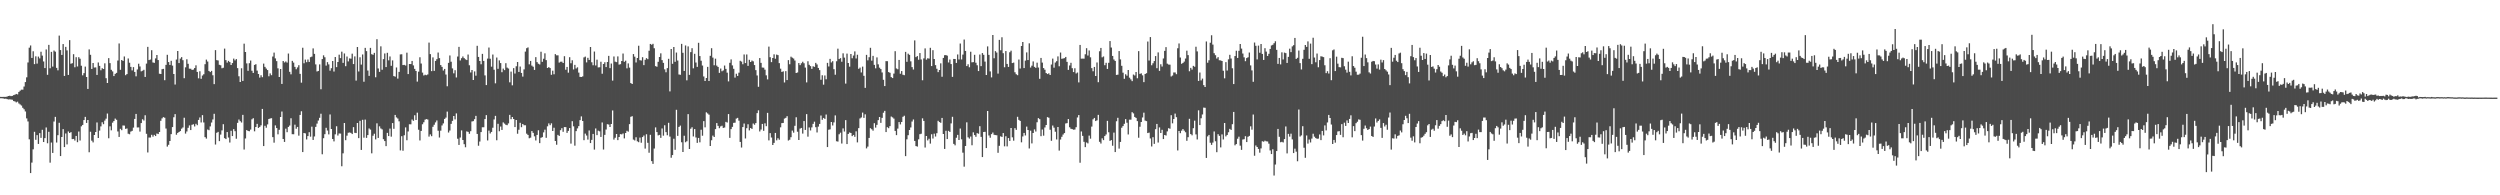<?xml version="1.0" encoding="UTF-8"?>
<svg xmlns="http://www.w3.org/2000/svg" width="1920" height="150">
  <path d="M0 74.370h1v1.081H0zM1 74.432h1v1.055H1zM2 74.412h1v1.188H2zM3 74.380h1v1.502H3zM4 74.385h1v1.395H4zM5 74.116h1v2.023H5zM6 73.706h1v2.671H6zM7 73.519h1v2.767H7zM8 73.847h1v2.618H8zM9 73.632h1v2.953H9zM10 73.052h1v4.574H10zM11 72.682h1v5.226H11zM12 72.161h1v6.469H12zM13 72.499h1v5.588H13zM14 70.625h1v8.826H14zM15 69.645h1v10.593H15zM16 68.846h1v12.179H16zM17 68.854h1v13.924H17zM18 66.449h1v17.470H18zM19 63.028h1v22.603H19zM20 59.410h1v31.545H20zM21 47.984h1v45.315H21zM22 36.588h1v70.432H22zM23 34.904h1v97.988H23zM24 44.508h1v80.345H24zM25 39.376h1v75.335H25zM26 49.273h1v51.969H26zM27 43.285h1v64.066H27zM28 48.868h1v54.899H28zM29 43.476h1v67.045H29zM30 44.873h1v57.377H30zM31 39.720h1v66.162H31zM32 42.692h1v57.011H32zM33 47.225h1v61.856H33zM34 52.287h1v53.792H34zM35 37.996h1v59.905H35zM36 57.431h1v52.582H36zM37 34.458h1v66.774H37zM38 52.439h1v72.489H38zM39 39.829h1v69.626H39zM40 51.140h1v66.294H40zM41 38.818h1v54.521H41zM42 39.659h1v50.113H42zM43 52.116h1v57.327H43zM44 54.033h1v49.821H44zM45 27.343h1v66.986H45zM46 38.452h1v81.431H46zM47 42.190h1v63.007H47zM48 33.825h1v65.340H48zM49 58.332h1v54.595H49zM50 35.972h1v66.505H50zM51 38.722h1v72.172H51zM52 57.525h1v43.455H52zM53 30.818h1v71.307H53zM54 48.937h1v52.546H54zM55 48.535h1v58.312H55zM56 41.629h1v65.051H56zM57 51.641h1v56.271H57zM58 43.920h1v60.473H58zM59 51.052h1v58.175H59zM60 43.915h1v57.122H60zM61 45.128h1v62.780H61zM62 50.508h1v46.534H62zM63 57.845h1v38.095H63zM64 56.180h1v36.051H64zM65 51.171h1v38.583H65zM66 59.134h1v35.272H66zM67 68.280h1v23.903H67zM68 37.951h1v79.010H68zM69 42.081h1v59.109H69zM70 52.936h1v55.072H70zM71 48.362h1v60.983H71zM72 51.847h1v51.848H72zM73 51.773h1v49.583H73zM74 57.570h1v36.491H74zM75 47.965h1v58.036H75zM76 50.602h1v49.719H76zM77 53.963h1v43.086H77zM78 52.364h1v41.532H78zM79 53.011h1v42.380H79zM80 48.655h1v43.984H80zM81 60.072h1v31.063H81zM82 63.759h1v23.425H82zM83 44.640h1v61.546H83zM84 48.487h1v48.546H84zM85 53.618h1v46.488H85zM86 54.844h1v39.362H86zM87 58.409h1v34.567H87zM88 56.719h1v34.370H88zM89 55.976h1v36.032H89zM90 46.467h1v54.521H90zM91 33.360h1v71.816H91zM92 53.608h1v45.309H92zM93 46.099h1v53.883H93zM94 46.773h1v49.594H94zM95 43.352h1v53.111H95zM96 57.732h1v41.230H96zM97 56.859h1v41.811H97zM98 44.885h1v57.831H98zM99 48.172h1v54.970H99zM100 51.373h1v49.721H100zM101 54.051h1v46.476H101zM102 51.581h1v46.434H102zM103 55.260h1v36.073H103zM104 58.632h1v28.889H104zM105 53.331h1v44.543H105zM106 48.926h1v48.934H106zM107 51.032h1v50.039H107zM108 54.803h1v39.704H108zM109 54.308h1v37.279H109zM110 53.595h1v38.964H110zM111 59.095h1v29.445H111zM112 48.868h1v53.871H112zM113 35.978h1v81.098H113zM114 46.152h1v59.475H114zM115 45.746h1v59.888H115zM116 38.577h1v64.927H116zM117 47.966h1v57.001H117zM118 48.291h1v55.307H118zM119 44.871h1v59.651H119zM120 42.216h1v60.355H120zM121 46.148h1v56.827H121zM122 56.638h1v44.748H122zM123 56.842h1v35.940H123zM124 53.151h1v37.766H124zM125 52.868h1v37.092H125zM126 61.599h1v28.839H126zM127 49.820h1v48.883H127zM128 42.096h1v70.500H128zM129 47.652h1v63.541H129zM130 49.885h1v58.397H130zM131 46.696h1v56.302H131zM132 50.371h1v47.228H132zM133 56.830h1v33.253H133zM134 64.919h1v22.753H134zM135 45.703h1v57.753H135zM136 39.147h1v62.940H136zM137 48.436h1v52.964H137zM138 45.009h1v55.673H138zM139 43.878h1v54.927H139zM140 46.243h1v51.673H140zM141 60.080h1v30.356H141zM142 51.686h1v50.904H142zM143 45.501h1v55.467H143zM144 48.998h1v49.173H144zM145 52.718h1v43.598H145zM146 52.813h1v47.077H146zM147 53.703h1v42.150H147zM148 53.435h1v41.983H148zM149 52.271h1v44.873H149zM150 50.173h1v44.895H150zM151 55.270h1v40.897H151zM152 60.169h1v31.933H152zM153 54.731h1v35.504H153zM154 60.513h1v33.544H154zM155 58.020h1v30.411H155zM156 57.029h1v37.006H156zM157 49.299h1v56.029H157zM158 45.783h1v60.647H158zM159 47.266h1v52.201H159zM160 54.496h1v45.490H160zM161 55.365h1v41.712H161zM162 54.419h1v39.676H162zM163 57.797h1v33.966H163zM164 64.606h1v22.805H164zM165 38.525h1v72.479H165zM166 46.167h1v55.843H166zM167 46.427h1v54.862H167zM168 49.743h1v58.627H168zM169 50.102h1v53.256H169zM170 52.448h1v47.692H170zM171 51.999h1v43.404H171zM172 37.335h1v68.760H172zM173 46.179h1v60.630H173zM174 48.059h1v53.353H174zM175 46.755h1v58.863H175zM176 47.649h1v61.795H176zM177 49.913h1v50.532H177zM178 48.420h1v56.076H178zM179 44.992h1v54.166H179zM180 46.400h1v54.374H180zM181 45.342h1v61.202H181zM182 52.321h1v42.019H182zM183 58.574h1v33.238H183zM184 62.976h1v30.088H184zM185 52.442h1v41.682H185zM186 62.152h1v26.085H186zM187 33.537h1v81.327H187zM188 39.923h1v66.438H188zM189 48.705h1v51.174H189zM190 54.392h1v46.151H190zM191 48.552h1v52.271H191zM192 46.483h1v53.050H192zM193 54.327h1v37.304H193zM194 56.011h1v34.755H194zM195 49.870h1v51.000H195zM196 49.304h1v48.235H196zM197 54.205h1v40.937H197zM198 56.809h1v41.423H198zM199 59.589h1v37.886H199zM200 57.784h1v38.461H200zM201 59.289h1v24.355H201zM202 48.860h1v63.324H202zM203 51.366h1v45.266H203zM204 52.676h1v45.433H204zM205 53.835h1v41.689H205zM206 58.563h1v32.847H206zM207 56.361h1v34.629H207zM208 57.746h1v33.010H208zM209 43.432h1v61.897H209zM210 40.410h1v69.154H210zM211 44.852h1v51.448H211zM212 46.961h1v51.407H212zM213 52.492h1v50.699H213zM214 59.133h1v40.552H214zM215 53.015h1v36.836H215zM216 64.438h1v21.229H216zM217 46.861h1v59.888H217zM218 47.987h1v61.037H218zM219 47.200h1v51.616H219zM220 48.080h1v53.465H220zM221 41.092h1v56.392H221zM222 55.150h1v41.253H222zM223 57.066h1v33.739H223zM224 46.763h1v56.277H224zM225 48.084h1v55.036H225zM226 51.346h1v44.421H226zM227 53.179h1v45.703H227zM228 51.742h1v45.768H228zM229 50.063h1v54.108H229zM230 56.723h1v31.550H230zM231 63.491h1v21.958H231zM232 36.685h1v80.099H232zM233 48.596h1v53.532H233zM234 45.754h1v56.707H234zM235 47.765h1v59.369H235zM236 45.724h1v58.779H236zM237 47.588h1v53.947H237zM238 43.936h1v61.000H238zM239 43.492h1v53.779H239zM240 37.176h1v70.276H240zM241 41.386h1v63.435H241zM242 49.441h1v48.013H242zM243 54.896h1v40.020H243zM244 54.475h1v38.112H244zM245 49.476h1v41.018H245zM246 68.541h1v18.805H246zM247 45.353h1v73.148H247zM248 42.477h1v63.639H248zM249 43.984h1v59.065H249zM250 50.375h1v47.777H250zM251 47.711h1v52.531H251zM252 49.479h1v53.718H252zM253 54.271h1v33.662H253zM254 52.380h1v46.671H254zM255 46.828h1v59.920H255zM256 54.950h1v53.654H256zM257 43.798h1v59.347H257zM258 51.560h1v45.414H258zM259 47.593h1v56.514H259zM260 41.982h1v60.519H260zM261 44.657h1v57.925H261zM262 39.697h1v88.002H262zM263 48.267h1v69.517H263zM264 41.048h1v53.421H264zM265 50.864h1v56.824H265zM266 43.444h1v60.738H266zM267 47.141h1v54.810H267zM268 44.829h1v56.926H268zM269 45.041h1v56.999H269zM270 41.214h1v61.753H270zM271 49.194h1v48.427H271zM272 43.312h1v58.670H272zM273 61.926h1v40.265H273zM274 36.101h1v58.368H274zM275 54.909h1v51.166H275zM276 43.960h1v48.807H276zM277 49.628h1v65.532H277zM278 41.844h1v50.161H278zM279 62.761h1v42.954H279zM280 36.759h1v55.099H280zM281 39.270h1v66.633H281zM282 54.176h1v49.556H282zM283 58.289h1v40.351H283zM284 36.771h1v62.752H284zM285 41.612h1v76.149H285zM286 42.075h1v62.178H286zM287 40.589h1v62.121H287zM288 59.319h1v47.755H288zM289 30.085h1v64.642H289zM290 52.601h1v53.307H290zM291 55.195h1v41.814H291zM292 35.571h1v63.112H292zM293 53.537h1v45.824H293zM294 45.401h1v61.517H294zM295 41.075h1v67.246H295zM296 51.492h1v60.729H296zM297 40.551h1v61.490H297zM298 46.355h1v58.122H298zM299 43.351h1v55.424H299zM300 50.515h1v54.454H300zM301 46.399h1v48.112H301zM302 58.439h1v40.493H302zM303 58.903h1v29.361H303zM304 51.817h1v38.353H304zM305 60.349h1v30.674H305zM306 55.190h1v37.984H306zM307 41.774h1v73.723H307zM308 41.681h1v62.912H308zM309 49.963h1v65.795H309zM310 49.828h1v54.040H310zM311 50.316h1v47.528H311zM312 40.439h1v67.275H312zM313 56.859h1v44.112H313zM314 49.171h1v46.282H314zM315 49.214h1v46.281H315zM316 46.787h1v45.005H316zM317 50.245h1v42.538H317zM318 52.876h1v35.669H318zM319 54.519h1v37.630H319zM320 62.655h1v23.876H320zM321 55.048h1v44.577H321zM322 43.962h1v63.931H322zM323 48.777h1v51.771H323zM324 55.747h1v39.699H324zM325 57.934h1v35.980H325zM326 57.394h1v34.510H326zM327 57.750h1v33.712H327zM328 57.198h1v34.620H328zM329 32.741h1v72.175H329zM330 41.564h1v61.659H330zM331 54.610h1v49.974H331zM332 44.077h1v53.290H332zM333 54.449h1v41.369H333zM334 46.794h1v47.219H334zM335 45.444h1v47.049H335zM336 40.325h1v60.100H336zM337 44.652h1v60.989H337zM338 49.980h1v50.371H338zM339 51.334h1v45.023H339zM340 54.155h1v40.609H340zM341 52.928h1v38.434H341zM342 57.229h1v33.107H342zM343 66.263h1v19.433H343zM344 48.299h1v53.485H344zM345 42.607h1v57.629H345zM346 47.402h1v47.737H346zM347 52.546h1v40.297H347zM348 56.341h1v32.728H348zM349 53.906h1v37.784H349zM350 59.486h1v27.626H350zM351 43.434h1v63.135H351zM352 35.986h1v75.306H352zM353 46.420h1v59.219H353zM354 44.701h1v55.448H354zM355 43.374h1v64.151H355zM356 44.631h1v66.125H356zM357 45.571h1v67.514H357zM358 46.153h1v54.781H358zM359 41.870h1v59.403H359zM360 50.138h1v52.613H360zM361 55.656h1v45.130H361zM362 53.748h1v39.555H362zM363 61.431h1v31.612H363zM364 54.822h1v36.711H364zM365 58.122h1v30.873H365zM366 35.161h1v67.703H366zM367 43.701h1v68.218H367zM368 46.871h1v61.843H368zM369 49.356h1v52.072H369zM370 41.369h1v56.384H370zM371 46.802h1v50.921H371zM372 57.914h1v33.543H372zM373 65.315h1v23.118H373zM374 45.011h1v62.865H374zM375 36.496h1v63.804H375zM376 45.105h1v57.408H376zM377 51.191h1v50.148H377zM378 41.902h1v56.193H378zM379 53.543h1v38.224H379zM380 64.005h1v24.971H380zM381 44.162h1v63.559H381zM382 52.814h1v42.261H382zM383 46.393h1v54.416H383zM384 48.418h1v48.776H384zM385 55.428h1v44.341H385zM386 52.683h1v41.313H386zM387 53.855h1v41.064H387zM388 48.540h1v47.324H388zM389 51.916h1v44.226H389zM390 52.626h1v42.160H390zM391 63.220h1v24.976H391zM392 54.990h1v36.547H392zM393 65.546h1v24.295H393zM394 52.306h1v39.084H394zM395 56.467h1v41.114H395zM396 50.912h1v41.238H396zM397 47.621h1v55.069H397zM398 55.234h1v44.391H398zM399 51.100h1v43.216H399zM400 55.992h1v41.695H400zM401 58.806h1v36.439H401zM402 53.304h1v42.896H402zM403 39.635h1v56.544H403zM404 37.028h1v65.616H404zM405 36.427h1v67.219H405zM406 49.387h1v56.778H406zM407 46.773h1v58.937H407zM408 50.371h1v50.276H408zM409 51.276h1v50.748H409zM410 53.717h1v50.962H410zM411 43.864h1v64.035H411zM412 47.728h1v55.903H412zM413 48.941h1v51.096H413zM414 49.498h1v60.405H414zM415 39.744h1v66.090H415zM416 47.476h1v57.836H416zM417 45.116h1v56.585H417zM418 40.984h1v58.610H418zM419 46.182h1v59.632H419zM420 52.204h1v44.803H420zM421 51.520h1v43.244H421zM422 52.264h1v43.880H422zM423 57.427h1v37.282H423zM424 54.280h1v46.340H424zM425 57.048h1v41.033H425zM426 41.589h1v66.685H426zM427 42.492h1v68.654H427zM428 42.470h1v61.114H428zM429 48.083h1v56.333H429zM430 47.411h1v52.593H430zM431 47.356h1v51.099H431zM432 48.404h1v52.823H432zM433 43.165h1v54.436H433zM434 53.552h1v44.104H434zM435 51.406h1v50.660H435zM436 55.833h1v44.666H436zM437 43.945h1v54.428H437zM438 48.613h1v61.690H438zM439 46.303h1v46.794H439zM440 53.338h1v43.678H440zM441 49.830h1v62.035H441zM442 52.575h1v48.154H442zM443 51.699h1v46.926H443zM444 55.743h1v41.143H444zM445 59.021h1v33.240H445zM446 59.140h1v30.238H446zM447 58.654h1v34.285H447zM448 44.102h1v63.569H448zM449 43.481h1v59.101H449zM450 47.926h1v56.189H450zM451 44.377h1v62.852H451zM452 46.044h1v54.177H452zM453 36.104h1v73.769H453zM454 47.818h1v59.622H454zM455 50.131h1v52.716H455zM456 39.562h1v75.350H456zM457 50.256h1v48.397H457zM458 45.830h1v57.951H458zM459 51.750h1v48.592H459zM460 51.655h1v49.225H460zM461 47.413h1v57.771H461zM462 56.611h1v37.433H462zM463 49.129h1v65.687H463zM464 47.841h1v55.751H464zM465 51.514h1v47.980H465zM466 47.599h1v47.799H466zM467 42.907h1v52.721H467zM468 52.335h1v45.220H468zM469 48.783h1v46.450H469zM470 61.899h1v22.954H470zM471 43.360h1v63.866H471zM472 47.352h1v58.445H472zM473 47.736h1v55.171H473zM474 43.316h1v64.315H474zM475 49.605h1v55.623H475zM476 49.319h1v53.716H476zM477 46.866h1v56.351H477zM478 41.109h1v61.389H478zM479 47.477h1v58.833H479zM480 46.572h1v55.585H480zM481 52.495h1v47.968H481zM482 48.689h1v52.422H482zM483 51.906h1v43.446H483zM484 63.774h1v25.912H484zM485 64.507h1v24.745H485zM486 41.544h1v65.673H486zM487 43.528h1v64.340H487zM488 47.953h1v57.459H488zM489 44.554h1v64.012H489zM490 35.119h1v74.103H490zM491 46.249h1v59.414H491zM492 46.499h1v63.104H492zM493 43.908h1v61.382H493zM494 50.016h1v54.066H494zM495 45.905h1v68.235H495zM496 44.622h1v58.483H496zM497 45.486h1v64.167H497zM498 38.956h1v78.329H498zM499 33.754h1v69.785H499zM500 34.377h1v89.363H500zM501 33.626h1v92.246H501zM502 37.043h1v77.022H502zM503 50.793h1v47.056H503zM504 51.261h1v50.169H504zM505 47.451h1v56.516H505zM506 43.800h1v59.761H506zM507 40.936h1v64.959H507zM508 46.184h1v52.459H508zM509 48.275h1v55.911H509zM510 53.270h1v42.909H510zM511 55.518h1v45.949H511zM512 52.312h1v51.559H512zM513 45.155h1v49.138H513zM514 70.204h1v34.697H514zM515 37.617h1v83.543H515zM516 48.996h1v70.110H516zM517 36.071h1v70.501H517zM518 47.477h1v67.572H518zM519 40.366h1v43.982H519zM520 46.473h1v57.888H520zM521 57.164h1v40.329H521zM522 57.428h1v39.022H522zM523 33.674h1v75.580H523zM524 40.538h1v76.204H524zM525 54.495h1v49.740H525zM526 34.901h1v74.366H526zM527 61.675h1v46.823H527zM528 35.638h1v51.998H528zM529 57.484h1v56.952H529zM530 40.043h1v58.823H530zM531 36.992h1v60.737H531zM532 52.491h1v52.297H532zM533 41.324h1v57.816H533zM534 48.032h1v57.542H534zM535 51.351h1v58.354H535zM536 32.879h1v73.036H536zM537 43.059h1v66.239H537zM538 46.656h1v52.975H538zM539 50.332h1v53.910H539zM540 58.706h1v34.314H540zM541 62.192h1v35.597H541zM542 59.905h1v26.383H542zM543 51.363h1v35.797H543zM544 62.223h1v25.838H544zM545 42.834h1v69.299H545zM546 37.004h1v70.696H546zM547 44.220h1v59.943H547zM548 50.142h1v55.077H548zM549 45.062h1v54.110H549zM550 50.404h1v44.095H550zM551 51.399h1v45.292H551zM552 55.956h1v42.488H552zM553 52.643h1v44.430H553zM554 54.738h1v41.833H554zM555 54.088h1v44.159H555zM556 50.348h1v47.591H556zM557 52.897h1v40.696H557zM558 55.823h1v38.269H558zM559 62.507h1v25.104H559zM560 48.209h1v57.653H560zM561 45.626h1v53.553H561zM562 50.214h1v47.240H562zM563 52.862h1v41.515H563zM564 59.587h1v34.638H564zM565 56.605h1v34.457H565zM566 58.298h1v32.206H566zM567 55.819h1v36.870H567zM568 46.688h1v62.302H568zM569 47.311h1v66.007H569zM570 49.345h1v48.220H570zM571 41.817h1v53.081H571zM572 48.460h1v57.879H572zM573 41.845h1v56.613H573zM574 50.564h1v44.887H574zM575 45.938h1v54.188H575zM576 47.624h1v50.690H576zM577 46.469h1v52.572H577zM578 47.080h1v47.780H578zM579 49.952h1v45.828H579zM580 53.847h1v40.687H580zM581 57.936h1v28.953H581zM582 66.682h1v18.063H582zM583 44.601h1v56.378H583zM584 48.294h1v51.169H584zM585 51.854h1v43.314H585zM586 51.951h1v48.515H586zM587 53.502h1v41.219H587zM588 57.852h1v39.070H588zM589 60.976h1v25.699H589zM590 35.791h1v72.054H590zM591 43.938h1v58.306H591zM592 47.693h1v57.918H592zM593 44.556h1v66.779H593zM594 41.716h1v68.023H594zM595 45.112h1v56.977H595zM596 41.933h1v65.827H596zM597 42.356h1v63.848H597zM598 48.496h1v58.841H598zM599 52.758h1v45.038H599zM600 55.229h1v39.346H600zM601 54.786h1v39.646H601zM602 63.352h1v27.753H602zM603 54.623h1v35.886H603zM604 61.508h1v27.709H604zM605 46.199h1v61.730H605zM606 49.350h1v57.988H606zM607 43.533h1v61.840H607zM608 44.302h1v55.993H608zM609 44.978h1v56.918H609zM610 46.515h1v50.102H610zM611 56.041h1v33.999H611zM612 55.632h1v45.565H612zM613 48.420h1v59.103H613zM614 49.997h1v48.786H614zM615 48.602h1v49.663H615zM616 47.390h1v55.215H616zM617 48.571h1v44.424H617zM618 51.907h1v47.879H618zM619 63.293h1v24.349H619zM620 47.037h1v57.919H620zM621 49.758h1v48.148H621zM622 50.802h1v49.394H622zM623 52.904h1v44.942H623zM624 50.898h1v44.229H624zM625 51.346h1v42.110H625zM626 48.269h1v49.415H626zM627 49.510h1v52.211H627zM628 52.198h1v45.043H628zM629 53.859h1v41.313H629zM630 61.254h1v27.490H630zM631 57.794h1v34.227H631zM632 65.033h1v25.563H632zM633 57.953h1v33.346H633zM634 60.882h1v27.076H634zM635 48.298h1v64.655H635zM636 51.066h1v48.586H636zM637 45.194h1v54.138H637zM638 47.949h1v45.766H638zM639 46.980h1v49.374H639zM640 53.169h1v40.845H640zM641 57.387h1v31.214H641zM642 47.063h1v61.433H642zM643 37.395h1v71.372H643zM644 45.350h1v57.753H644zM645 44.627h1v57.259H645zM646 47.402h1v62.831H646zM647 40.980h1v57.654H647zM648 44.262h1v56.729H648zM649 64.216h1v28.061H649zM650 41.148h1v69.471H650zM651 48.389h1v54.475H651zM652 51.206h1v50.546H652zM653 41.468h1v60.696H653zM654 44.766h1v59.784H654zM655 42.671h1v60.946H655zM656 39.485h1v65.592H656zM657 44.895h1v55.965H657zM658 42.017h1v67.356H658zM659 52.836h1v45.588H659zM660 51.895h1v39.091H660zM661 55.636h1v34.571H661zM662 51.173h1v35.279H662zM663 58.204h1v32.318H663zM664 67.481h1v20.349H664zM665 42.163h1v71.819H665zM666 46.350h1v66.243H666zM667 43.933h1v61.978H667zM668 36.706h1v61.768H668zM669 46.614h1v52.685H669zM670 42.904h1v57.472H670zM671 49.797h1v44.814H671zM672 52.458h1v45.516H672zM673 44.074h1v51.808H673zM674 49.398h1v42.870H674zM675 51.963h1v37.868H675zM676 53.027h1v41.329H676zM677 55.665h1v34.873H677zM678 61.310h1v25.265H678zM679 66.124h1v19.046H679zM680 46.926h1v54.477H680zM681 46.988h1v50.707H681zM682 55.322h1v43.151H682zM683 55.896h1v40.950H683zM684 59.239h1v30.245H684zM685 59.957h1v30.216H685zM686 56.543h1v34.534H686zM687 39.318h1v61.257H687zM688 52.579h1v51.198H688zM689 53.218h1v45.541H689zM690 46.053h1v47.712H690zM691 56.636h1v38.904H691zM692 54.584h1v39.125H692zM693 57.400h1v32.302H693zM694 57.744h1v31.135H694zM695 39.855h1v80.051H695zM696 47.457h1v59.562H696zM697 41.234h1v62.590H697zM698 42.130h1v57.720H698zM699 47.087h1v50.806H699zM700 51.552h1v41.762H700zM701 53.391h1v38.351H701zM702 31.022h1v77.196H702zM703 43.895h1v68.281H703zM704 43.073h1v69.524H704zM705 45.874h1v61.114H705zM706 40.738h1v62.334H706zM707 45.673h1v57.010H707zM708 61.642h1v29.223H708zM709 44.857h1v48.031H709zM710 37.192h1v76.138H710zM711 45.838h1v58.602H711zM712 44.759h1v63.052H712zM713 45.005h1v61.518H713zM714 36.731h1v73.535H714zM715 50.727h1v52.378H715zM716 38.556h1v67.835H716zM717 45.302h1v57.350H717zM718 50.047h1v54.792H718zM719 52.764h1v49.534H719zM720 55.415h1v37.370H720zM721 53.741h1v40.029H721zM722 48.618h1v45.691H722zM723 58.946h1v31.635H723zM724 44.489h1v58.440H724zM725 42.373h1v72.002H725zM726 42.289h1v58.141H726zM727 42.753h1v64.043H727zM728 47.962h1v52.519H728zM729 45.700h1v55.645H729zM730 49.207h1v45.564H730zM731 59.024h1v30.689H731zM732 45.248h1v65.228H732zM733 45.327h1v66.264H733zM734 48.351h1v57.438H734zM735 41.804h1v61.785H735zM736 45.682h1v61.859H736zM737 33.441h1v65.256H737zM738 45.688h1v61.313H738zM739 41.945h1v75.311H739zM740 30.363h1v97.621H740zM741 39.128h1v72.994H741zM742 50.733h1v43.198H742zM743 49.361h1v56.096H743zM744 51.648h1v54.795H744zM745 39.728h1v65.123H745zM746 47.875h1v63.672H746zM747 47.729h1v53.891H747zM748 42.106h1v61.623H748zM749 48.189h1v56.876H749zM750 50.127h1v52.103H750zM751 54.601h1v48.114H751zM752 41.894h1v55.046H752zM753 50.802h1v54.298H753zM754 40.741h1v79.894H754zM755 42.097h1v59.264H755zM756 47.285h1v53.932H756zM757 57.624h1v56.073H757zM758 35.652h1v49.594H758zM759 42.145h1v61.882H759zM760 54.825h1v50.951H760zM761 59.447h1v43.580H761zM762 26.891h1v74.894H762zM763 44.733h1v58.786H763zM764 39.294h1v64.460H764zM765 40.334h1v63.552H765zM766 56.510h1v60.839H766zM767 30.596h1v81.382H767zM768 38.587h1v66.094H768zM769 28.629h1v76.535H769zM770 40.869h1v61.308H770zM771 51.654h1v60.743H771zM772 39.194h1v65.458H772zM773 49.122h1v63.325H773zM774 51.404h1v54.606H774zM775 40.161h1v68.074H775zM776 38.909h1v59.419H776zM777 48.413h1v57.071H777zM778 48.094h1v59.959H778zM779 55.523h1v42.908H779zM780 57.060h1v42.679H780zM781 57.768h1v31.917H781zM782 45.717h1v46.340H782zM783 52.643h1v40.243H783zM784 35.313h1v74.006H784zM785 32.249h1v72.549H785zM786 52.278h1v49.810H786zM787 46.527h1v57.504H787zM788 40.231h1v56.998H788zM789 46.154h1v53.689H789zM790 33.286h1v80.740H790zM791 51.865h1v48.497H791zM792 50.419h1v59.693H792zM793 47.142h1v55.004H793zM794 51.347h1v48.023H794zM795 52.101h1v48.925H795zM796 48.119h1v45.797H796zM797 51.880h1v38.852H797zM798 60.537h1v31.010H798zM799 44.491h1v60.112H799zM800 48.099h1v51.370H800zM801 52.289h1v51.890H801zM802 53.555h1v44.323H802zM803 56.135h1v39.878H803zM804 56.873h1v33.108H804zM805 56.310h1v34.103H805zM806 57.622h1v42.024H806zM807 49.562h1v58.575H807zM808 44.994h1v51.394H808zM809 51.959h1v46.084H809zM810 48.044h1v53.142H810zM811 46.996h1v60.101H811zM812 43.304h1v54.256H812zM813 50.876h1v64.781H813zM814 40.353h1v66.804H814zM815 45.163h1v59.903H815zM816 44.882h1v58.446H816zM817 44.632h1v57.564H817zM818 43.730h1v51.075H818zM819 47.537h1v47.026H819zM820 53.681h1v37.759H820zM821 50.296h1v47.460H821zM822 48.216h1v50.718H822zM823 52.386h1v46.773H823zM824 55.341h1v44.286H824zM825 52.451h1v47.017H825zM826 56.401h1v41.264H826zM827 55.695h1v34.505H827zM828 63.292h1v25.089H828zM829 34.503h1v90.484H829zM830 45.046h1v55.937H830zM831 44.992h1v59.351H831zM832 45.068h1v63.853H832zM833 41.671h1v71.303H833zM834 37.018h1v72.420H834zM835 42.666h1v67.471H835zM836 38.749h1v65.387H836zM837 44.037h1v62.461H837zM838 52.350h1v44.874H838zM839 54.726h1v36.927H839zM840 51.416h1v39.165H840zM841 58.378h1v34.623H841zM842 47.993h1v44.444H842zM843 63.116h1v25.090H843zM844 39.394h1v69.488H844zM845 36.797h1v73.449H845zM846 44.031h1v62.207H846zM847 43.367h1v64.265H847zM848 50.074h1v54.426H848zM849 48.245h1v55.015H849zM850 52.944h1v39.901H850zM851 48.247h1v53.325H851zM852 31.561h1v76.640H852zM853 36.527h1v71.040H853zM854 42.934h1v68.995H854zM855 45.649h1v56.190H855zM856 46.795h1v69.971H856zM857 57.547h1v35.574H857zM858 57.351h1v33.097H858zM859 39.223h1v74.917H859zM860 45.606h1v63.407H860zM861 50.538h1v47.556H861zM862 55.822h1v40.980H862zM863 60.499h1v34.581H863zM864 57.036h1v34.438H864zM865 58.124h1v36.120H865zM866 53.741h1v49.514H866zM867 59.626h1v32.287H867zM868 60.955h1v30.950H868zM869 62.305h1v23.889H869zM870 57.221h1v29.844H870zM871 57.975h1v31.853H871zM872 55.294h1v35.299H872zM873 60.110h1v32.915H873zM874 39.257h1v66.505H874zM875 56.748h1v40.565H875zM876 56.335h1v37.364H876zM877 57.872h1v32.346H877zM878 63.064h1v23.480H878zM879 56.854h1v35.779H879zM880 56.201h1v36.841H880zM881 31.906h1v70.298H881zM882 46.483h1v55.372H882zM883 28.480h1v77.880H883zM884 50.120h1v62.387H884zM885 48.571h1v56.800H885zM886 46.915h1v63.553H886zM887 43.061h1v56.152H887zM888 52.393h1v42.810H888zM889 40.240h1v69.215H889zM890 54.439h1v43.380H890zM891 49.346h1v52.794H891zM892 51.097h1v48.578H892zM893 44.884h1v61.911H893zM894 39.064h1v64.620H894zM895 36.184h1v67.891H895zM896 48.898h1v52.029H896zM897 49.568h1v48.905H897zM898 49.685h1v49.185H898zM899 58.724h1v29.747H899zM900 57.985h1v36.736H900zM901 55.645h1v35.734H901zM902 55.665h1v31.563H902zM903 56.980h1v33.010H903zM904 37.045h1v78.499H904zM905 33.401h1v67.204H905zM906 44.167h1v58.140H906zM907 48.984h1v51.371H907zM908 48.327h1v50.812H908zM909 47.333h1v53.031H909zM910 44.943h1v56.618H910zM911 38.929h1v69.206H911zM912 42.337h1v63.051H912zM913 54.742h1v36.514H913zM914 52.105h1v50.882H914zM915 53.436h1v50.486H915zM916 50.605h1v47.856H916zM917 51.276h1v41.410H917zM918 35.884h1v67.340H918zM919 39.465h1v67.640H919zM920 62.145h1v22.599H920zM921 55.728h1v40.301H921zM922 61.766h1v29.085H922zM923 60.347h1v27.570H923zM924 65.371h1v17.266H924zM925 66.802h1v15.987H925zM926 31.841h1v89.468H926zM927 48.157h1v56.610H927zM928 46.274h1v57.366H928zM929 32.829h1v76.779H929zM930 27.108h1v84.137H930zM931 34.232h1v75.261H931zM932 40.835h1v60.129H932zM933 42.382h1v66.107H933zM934 44.933h1v71.940H934zM935 43.885h1v59.202H935zM936 46.284h1v58.037H936zM937 46.403h1v66.800H937zM938 46.852h1v56.382H938zM939 54.302h1v52.794H939zM940 60.178h1v34.267H940zM941 47.694h1v57.050H941zM942 54.179h1v49.433H942zM943 45.572h1v56.020H943zM944 42.101h1v56.881H944zM945 44.969h1v54.837H945zM946 52.427h1v42.973H946zM947 64.553h1v21.407H947zM948 43.038h1v68.562H948zM949 38.948h1v71.694H949zM950 44.511h1v62.060H950zM951 39.025h1v65.944H951zM952 33.808h1v78.053H952zM953 37.350h1v77.771H953zM954 41.114h1v66.064H954zM955 44.040h1v62.884H955zM956 47.009h1v57.598H956zM957 44.617h1v64.514H957zM958 43.968h1v61.079H958zM959 40.324h1v64.027H959zM960 50.243h1v46.762H960zM961 54.050h1v45.543H961zM962 62.844h1v25.107H962zM963 32.674h1v86.913H963zM964 35.151h1v76.570H964zM965 45.642h1v67.268H965zM966 35.046h1v79.328H966zM967 40.518h1v76.750H967zM968 33.772h1v80.199H968zM969 41.429h1v67.043H969zM970 46.051h1v62.779H970zM971 37.031h1v71.022H971zM972 39.629h1v68.918H972zM973 42.944h1v65.722H973zM974 41.328h1v68.987H974zM975 37.585h1v77.984H975zM976 34.929h1v83.393H976zM977 34.394h1v80.240H977zM978 33.174h1v101.620H978zM979 31.695h1v94.647H979zM980 38.290h1v77.726H980zM981 49.064h1v49.968H981zM982 44.473h1v60.583H982zM983 49.445h1v59.822H983zM984 40.188h1v68.732H984zM985 45.665h1v63.741H985zM986 40.398h1v66.396H986zM987 40.812h1v56.315H987zM988 48.337h1v69.486H988zM989 43.692h1v59.138H989zM990 37.381h1v67.520H990zM991 40.048h1v62.593H991zM992 35.631h1v71.440H992zM993 34.719h1v82.823H993zM994 29.143h1v85.013H994zM995 45.244h1v71.223H995zM996 44.398h1v79.439H996zM997 38.799h1v45.309H997zM998 48.503h1v56.349H998zM999 53.333h1v50.676H999zM1000 45.170h1v51.747H1000zM1001 38.225h1v75.215H1001zM1002 34.541h1v86.661H1002zM1003 35.983h1v68.038H1003zM1004 31.780h1v78.512H1004zM1005 45.144h1v62.000H1005zM1006 33.481h1v75.912H1006zM1007 49.256h1v57.196H1007zM1008 28.959h1v73.734H1008zM1009 44.171h1v60.803H1009zM1010 47.807h1v58.210H1010zM1011 41.127h1v65.497H1011zM1012 51.677h1v54.780H1012zM1013 46.139h1v57.140H1013zM1014 43.192h1v64.454H1014zM1015 43.459h1v57.115H1015zM1016 43.892h1v60.075H1016zM1017 50.122h1v46.172H1017zM1018 56.182h1v43.944H1018zM1019 54.704h1v39.335H1019zM1020 56.458h1v31.802H1020zM1021 44.692h1v45.923H1021zM1022 61.594h1v34.038H1022zM1023 38.644h1v71.962H1023zM1024 37.964h1v69.501H1024zM1025 54.597h1v54.955H1025zM1026 43.535h1v60.201H1026zM1027 48.893h1v52.087H1027zM1028 51.576h1v49.119H1028zM1029 51.695h1v51.902H1029zM1030 44.369h1v50.967H1030zM1031 44.628h1v60.769H1031zM1032 50.902h1v43.323H1032zM1033 53.487h1v43.207H1033zM1034 55.757h1v36.694H1034zM1035 47.367h1v47.091H1035zM1036 55.164h1v36.195H1036zM1037 57.895h1v30.663H1037zM1038 43.229h1v62.233H1038zM1039 50.727h1v46.125H1039zM1040 52.011h1v48.706H1040zM1041 55.016h1v39.614H1041zM1042 57.406h1v36.078H1042zM1043 57.324h1v34.368H1043zM1044 56.511h1v35.493H1044zM1045 44.326h1v59.435H1045zM1046 28.226h1v79.731H1046zM1047 50.749h1v48.194H1047zM1048 41.899h1v54.493H1048zM1049 44.627h1v53.888H1049zM1050 47.846h1v51.999H1050zM1051 55.572h1v43.531H1051zM1052 56.480h1v40.742H1052zM1053 47.414h1v57.022H1053zM1054 46.783h1v58.381H1054zM1055 46.998h1v50.192H1055zM1056 49.577h1v41.383H1056zM1057 52.688h1v41.409H1057zM1058 49.477h1v43.406H1058zM1059 53.470h1v38.253H1059zM1060 45.838h1v52.373H1060zM1061 47.963h1v57.902H1061zM1062 46.203h1v48.337H1062zM1063 52.978h1v44.161H1063zM1064 54.029h1v41.780H1064zM1065 55.042h1v44.590H1065zM1066 57.168h1v33.088H1066zM1067 65.397h1v21.045H1067zM1068 36.737h1v78.145H1068zM1069 47.350h1v58.847H1069zM1070 44.364h1v62.077H1070zM1071 42.179h1v61.011H1071zM1072 46.637h1v59.730H1072zM1073 47.679h1v56.727H1073zM1074 41.081h1v62.860H1074zM1075 40.459h1v59.771H1075zM1076 48.531h1v53.161H1076zM1077 53.141h1v42.283H1077zM1078 54.630h1v37.520H1078zM1079 57.683h1v31.271H1079zM1080 55.181h1v35.664H1080zM1081 59.271h1v35.257H1081zM1082 64.054h1v23.335H1082zM1083 43.162h1v62.553H1083zM1084 34.528h1v73.578H1084zM1085 43.892h1v60.826H1085zM1086 46.300h1v63.049H1086zM1087 44.574h1v52.981H1087zM1088 51.029h1v43.840H1088zM1089 55.227h1v37.785H1089zM1090 36.659h1v73.375H1090zM1091 42.821h1v62.910H1091zM1092 46.081h1v59.225H1092zM1093 40.751h1v63.454H1093zM1094 45.262h1v57.475H1094zM1095 41.165h1v60.378H1095zM1096 49.690h1v46.555H1096zM1097 61.788h1v33.468H1097zM1098 42.263h1v62.900H1098zM1099 51.424h1v48.146H1099zM1100 51.005h1v47.868H1100zM1101 52.758h1v47.649H1101zM1102 55.716h1v40.508H1102zM1103 53.145h1v39.064H1103zM1104 49.923h1v48.895H1104zM1105 51.258h1v45.414H1105zM1106 54.954h1v40.381H1106zM1107 55.863h1v37.162H1107zM1108 58.464h1v33.882H1108zM1109 57.222h1v35.845H1109zM1110 59.318h1v29.014H1110zM1111 58.395h1v38.988H1111zM1112 50.210h1v42.421H1112zM1113 45.597h1v58.657H1113zM1114 42.780h1v60.425H1114zM1115 49.772h1v55.527H1115zM1116 52.519h1v43.890H1116zM1117 50.395h1v43.205H1117zM1118 54.763h1v39.038H1118zM1119 58.860h1v33.503H1119zM1120 45.084h1v67.830H1120zM1121 42.829h1v55.727H1121zM1122 35.221h1v65.202H1122zM1123 44.154h1v59.540H1123zM1124 45.097h1v57.511H1124zM1125 50.541h1v53.411H1125zM1126 48.199h1v52.562H1126zM1127 51.132h1v57.523H1127zM1128 37.865h1v66.955H1128zM1129 49.401h1v52.898H1129zM1130 47.867h1v54.163H1130zM1131 47.073h1v60.498H1131zM1132 50.071h1v55.909H1132zM1133 49.835h1v52.934H1133zM1134 44.702h1v61.398H1134zM1135 47.005h1v52.507H1135zM1136 48.606h1v52.882H1136zM1137 53.321h1v48.174H1137zM1138 58.051h1v34.844H1138zM1139 59.971h1v30.274H1139zM1140 53.208h1v37.037H1140zM1141 55.560h1v36.754H1141zM1142 44.537h1v78.287H1142zM1143 40.412h1v74.300H1143zM1144 37.658h1v63.676H1144zM1145 46.960h1v55.551H1145zM1146 46.480h1v56.662H1146zM1147 43.995h1v64.164H1147zM1148 47.178h1v51.295H1148zM1149 53.284h1v43.442H1149zM1150 55.878h1v41.927H1150zM1151 49.371h1v54.070H1151zM1152 51.468h1v47.320H1152zM1153 52.352h1v41.590H1153zM1154 54.037h1v42.526H1154zM1155 54.773h1v40.803H1155zM1156 53.475h1v38.425H1156zM1157 48.662h1v61.561H1157zM1158 49.633h1v46.225H1158zM1159 52.140h1v47.812H1159zM1160 53.041h1v39.640H1160zM1161 56.515h1v39.114H1161zM1162 57.796h1v34.983H1162zM1163 56.366h1v34.702H1163zM1164 56.899h1v34.068H1164zM1165 38.473h1v67.277H1165zM1166 43.114h1v66.808H1166zM1167 50.602h1v51.486H1167zM1168 55.970h1v48.827H1168zM1169 52.974h1v46.701H1169zM1170 49.723h1v43.084H1170zM1171 59.530h1v28.950H1171zM1172 47.573h1v58.181H1172zM1173 45.779h1v66.791H1173zM1174 47.536h1v58.813H1174zM1175 49.584h1v57.693H1175zM1176 40.647h1v61.974H1176zM1177 51.713h1v40.310H1177zM1178 55.158h1v38.843H1178zM1179 62.914h1v23.159H1179zM1180 48.249h1v59.419H1180zM1181 51.537h1v46.172H1181zM1182 44.835h1v55.875H1182zM1183 52.799h1v45.693H1183zM1184 47.458h1v50.352H1184zM1185 53.016h1v35.264H1185zM1186 59.681h1v26.047H1186zM1187 36.623h1v77.238H1187zM1188 47.232h1v54.134H1188zM1189 46.495h1v54.767H1189zM1190 48.133h1v58.098H1190zM1191 46.554h1v59.378H1191zM1192 47.139h1v52.645H1192zM1193 44.511h1v62.128H1193zM1194 43.324h1v54.059H1194zM1195 38.820h1v70.183H1195zM1196 45.998h1v55.726H1196zM1197 53.730h1v50.884H1197zM1198 57.620h1v40.633H1198zM1199 57.549h1v36.001H1199zM1200 50.514h1v43.938H1200zM1201 58.066h1v31.478H1201zM1202 46.259h1v68.967H1202zM1203 43.395h1v62.643H1203zM1204 41.099h1v67.803H1204zM1205 45.068h1v59.410H1205zM1206 46.583h1v56.048H1206zM1207 47.222h1v61.296H1207zM1208 54.919h1v39.120H1208zM1209 55.802h1v34.276H1209zM1210 43.763h1v62.436H1210zM1211 50.700h1v59.697H1211zM1212 43.994h1v65.225H1212zM1213 44.143h1v60.853H1213zM1214 40.884h1v70.395H1214zM1215 40.189h1v69.092H1215zM1216 41.745h1v68.474H1216zM1217 35.339h1v85.411H1217zM1218 39.922h1v85.738H1218zM1219 39.370h1v75.103H1219zM1220 44.245h1v61.116H1220zM1221 45.703h1v59.714H1221zM1222 38.886h1v64.739H1222zM1223 42.311h1v65.870H1223zM1224 40.736h1v68.444H1224zM1225 40.924h1v62.552H1225zM1226 36.428h1v57.679H1226zM1227 46.853h1v58.647H1227zM1228 41.302h1v64.334H1228zM1229 38.616h1v64.489H1229zM1230 50.094h1v60.369H1230zM1231 35.568h1v65.205H1231zM1232 44.385h1v74.151H1232zM1233 41.626h1v58.367H1233zM1234 56.953h1v64.706H1234zM1235 35.355h1v75.691H1235zM1236 37.048h1v59.912H1236zM1237 58.077h1v52.124H1237zM1238 54.437h1v49.152H1238zM1239 38.560h1v44.565H1239zM1240 44.461h1v72.385H1240zM1241 45.055h1v60.080H1241zM1242 34.473h1v77.503H1242zM1243 52.263h1v63.950H1243zM1244 33.966h1v64.596H1244zM1245 34.902h1v79.612H1245zM1246 62.045h1v35.621H1246zM1247 35.147h1v62.342H1247zM1248 45.913h1v57.702H1248zM1249 47.948h1v63.248H1249zM1250 42.069h1v75.141H1250zM1251 45.291h1v70.650H1251zM1252 35.865h1v70.872H1252zM1253 49.347h1v60.160H1253zM1254 43.147h1v62.264H1254zM1255 46.718h1v60.986H1255zM1256 48.807h1v46.009H1256zM1257 56.399h1v44.654H1257zM1258 55.961h1v43.756H1258zM1259 49.042h1v47.473H1259zM1260 51.333h1v45.164H1260zM1261 62.584h1v38.431H1261zM1262 39.327h1v79.778H1262zM1263 33.501h1v74.349H1263zM1264 48.915h1v53.754H1264zM1265 45.270h1v58.562H1265zM1266 48.606h1v52.277H1266zM1267 37.126h1v57.763H1267zM1268 53.557h1v45.391H1268zM1269 45.011h1v58.512H1269zM1270 48.892h1v51.009H1270zM1271 42.449h1v65.343H1271zM1272 41.176h1v60.354H1272zM1273 42.075h1v58.372H1273zM1274 45.237h1v57.916H1274zM1275 61.629h1v30.686H1275zM1276 56.660h1v35.297H1276zM1277 37.479h1v72.318H1277zM1278 48.597h1v49.314H1278zM1279 51.901h1v50.606H1279zM1280 51.334h1v49.331H1280zM1281 52.107h1v44.388H1281zM1282 54.532h1v38.437H1282zM1283 52.158h1v42.502H1283zM1284 47.878h1v47.717H1284zM1285 49.412h1v56.497H1285zM1286 50.776h1v46.218H1286zM1287 49.226h1v52.610H1287zM1288 54.543h1v43.831H1288zM1289 51.873h1v48.953H1289zM1290 59.616h1v35.069H1290zM1291 58.762h1v28.499H1291zM1292 43.698h1v66.265H1292zM1293 43.757h1v58.525H1293zM1294 44.404h1v55.292H1294zM1295 49.447h1v55.341H1295zM1296 44.877h1v60.796H1296zM1297 49.650h1v45.170H1297zM1298 55.609h1v39.752H1298zM1299 45.506h1v61.639H1299zM1300 40.899h1v64.202H1300zM1301 47.678h1v53.896H1301zM1302 43.751h1v61.282H1302zM1303 49.570h1v57.897H1303zM1304 53.724h1v47.653H1304zM1305 56.528h1v38.974H1305zM1306 52.506h1v57.796H1306zM1307 35.557h1v69.464H1307zM1308 47.116h1v55.674H1308zM1309 46.472h1v59.571H1309zM1310 45.036h1v62.847H1310zM1311 44.970h1v62.391H1311zM1312 43.975h1v58.580H1312zM1313 40.923h1v63.622H1313zM1314 43.463h1v60.811H1314zM1315 42.716h1v66.773H1315zM1316 48.704h1v60.074H1316zM1317 58.254h1v36.115H1317zM1318 45.728h1v48.075H1318zM1319 45.376h1v51.304H1319zM1320 52.873h1v42.243H1320zM1321 48.132h1v55.492H1321zM1322 40.486h1v65.955H1322zM1323 44.744h1v55.496H1323zM1324 46.332h1v58.188H1324zM1325 48.128h1v54.194H1325zM1326 41.664h1v57.258H1326zM1327 47.743h1v47.574H1327zM1328 58.221h1v41.502H1328zM1329 50.872h1v56.055H1329zM1330 46.630h1v64.244H1330zM1331 46.168h1v55.461H1331zM1332 42.179h1v61.843H1332zM1333 47.192h1v60.310H1333zM1334 44.549h1v54.353H1334zM1335 53.125h1v44.457H1335zM1336 53.516h1v51.308H1336zM1337 44.751h1v52.999H1337zM1338 51.143h1v49.182H1338zM1339 48.502h1v49.671H1339zM1340 49.204h1v55.066H1340zM1341 52.514h1v45.087H1341zM1342 55.579h1v43.730H1342zM1343 53.802h1v40.675H1343zM1344 53.848h1v45.157H1344zM1345 51.350h1v55.616H1345zM1346 52.700h1v48.687H1346zM1347 55.141h1v45.338H1347zM1348 52.245h1v46.044H1348zM1349 51.686h1v44.270H1349zM1350 57.968h1v36.317H1350zM1351 46.251h1v54.446H1351zM1352 39.788h1v66.744H1352zM1353 49.235h1v62.991H1353zM1354 41.012h1v64.775H1354zM1355 44.537h1v61.906H1355zM1356 49.473h1v55.401H1356zM1357 45.384h1v62.109H1357zM1358 53.376h1v53.796H1358zM1359 44.519h1v69.475H1359zM1360 40.622h1v75.175H1360zM1361 43.614h1v62.201H1361zM1362 42.200h1v66.262H1362zM1363 41.201h1v68.486H1363zM1364 47.792h1v53.740H1364zM1365 46.617h1v55.794H1365zM1366 48.732h1v68.411H1366zM1367 44.219h1v56.530H1367zM1368 40.070h1v61.702H1368zM1369 44.645h1v56.839H1369zM1370 40.167h1v72.567H1370zM1371 42.616h1v67.341H1371zM1372 43.373h1v57.814H1372zM1373 40.369h1v59.287H1373zM1374 40.346h1v65.667H1374zM1375 46.754h1v65.027H1375zM1376 45.069h1v56.333H1376zM1377 47.151h1v51.490H1377zM1378 48.446h1v51.660H1378zM1379 43.913h1v60.373H1379zM1380 46.084h1v52.898H1380zM1381 38.700h1v61.466H1381zM1382 42.900h1v60.680H1382zM1383 44.205h1v69.877H1383zM1384 44.524h1v61.430H1384zM1385 45.360h1v65.738H1385zM1386 26.974h1v84.258H1386zM1387 48.191h1v64.411H1387zM1388 48.235h1v56.810H1388zM1389 46.634h1v65.180H1389zM1390 47.401h1v58.400H1390zM1391 42.982h1v66.981H1391zM1392 51.016h1v61.817H1392zM1393 42.420h1v63.347H1393zM1394 48.249h1v57.223H1394zM1395 53.783h1v48.594H1395zM1396 51.211h1v60.690H1396zM1397 49.541h1v50.782H1397zM1398 52.188h1v50.855H1398zM1399 51.663h1v48.770H1399zM1400 51.715h1v47.108H1400zM1401 54.158h1v38.794H1401zM1402 55.983h1v41.832H1402zM1403 51.122h1v50.551H1403zM1404 43.565h1v61.421H1404zM1405 45.681h1v52.749H1405zM1406 45.535h1v59.983H1406zM1407 43.411h1v63.333H1407zM1408 37.469h1v77.637H1408zM1409 38.329h1v67.365H1409zM1410 45.963h1v62.559H1410zM1411 47.622h1v62.809H1411zM1412 44.587h1v61.668H1412zM1413 44.491h1v66.795H1413zM1414 46.414h1v60.353H1414zM1415 45.636h1v60.477H1415zM1416 43.687h1v64.383H1416zM1417 50.922h1v52.185H1417zM1418 45.055h1v58.438H1418zM1419 41.319h1v69.380H1419zM1420 46.693h1v57.008H1420zM1421 40.931h1v67.333H1421zM1422 45.657h1v61.513H1422zM1423 43.051h1v67.183H1423zM1424 45.609h1v54.241H1424zM1425 56.315h1v34.571H1425zM1426 40.492h1v63.353H1426zM1427 45.026h1v57.764H1427zM1428 42.499h1v69.638H1428zM1429 44.707h1v60.141H1429zM1430 38.714h1v70.754H1430zM1431 42.018h1v64.368H1431zM1432 48.689h1v57.006H1432zM1433 46.337h1v57.074H1433zM1434 47.608h1v56.248H1434zM1435 41.446h1v58.385H1435zM1436 46.287h1v58.592H1436zM1437 48.747h1v45.351H1437zM1438 51.697h1v61.716H1438zM1439 49.553h1v54.486H1439zM1440 56.884h1v37.646H1440zM1441 37.974h1v77.481H1441zM1442 42.491h1v75.782H1442zM1443 42.540h1v67.857H1443zM1444 43.444h1v66.822H1444zM1445 45.593h1v68.765H1445zM1446 46.777h1v65.436H1446zM1447 37.953h1v77.964H1447zM1448 39.065h1v69.632H1448zM1449 46.976h1v65.006H1449zM1450 42.795h1v68.701H1450zM1451 40.328h1v74.313H1451zM1452 39.122h1v74.081H1452zM1453 34.003h1v85.290H1453zM1454 38.382h1v85.123H1454zM1455 22.292h1v97.692H1455zM1456 37.485h1v89.686H1456zM1457 45.482h1v75.480H1457zM1458 40.442h1v54.810H1458zM1459 46.279h1v55.991H1459zM1460 44.923h1v61.310H1460zM1461 44.244h1v61.992H1461zM1462 44.760h1v56.698H1462zM1463 50.508h1v47.241H1463zM1464 45.297h1v60.833H1464zM1465 51.587h1v42.863H1465zM1466 49.023h1v60.281H1466zM1467 54.522h1v55.557H1467zM1468 37.795h1v45.902H1468zM1469 64.894h1v43.503H1469zM1470 33.910h1v61.134H1470zM1471 38.506h1v84.698H1471zM1472 36.076h1v67.921H1472zM1473 51.278h1v68.607H1473zM1474 30.465h1v63.934H1474zM1475 30.464h1v85.576H1475zM1476 46.228h1v57.253H1476zM1477 47.760h1v58.085H1477zM1478 35.355h1v57.893H1478zM1479 48.868h1v66.634H1479zM1480 37.665h1v78.883H1480zM1481 34.570h1v70.749H1481zM1482 52.647h1v59.454H1482zM1483 39.202h1v51.288H1483zM1484 51.759h1v53.914H1484zM1485 60.844h1v35.399H1485zM1486 37.463h1v64.532H1486zM1487 48.849h1v57.305H1487zM1488 39.234h1v66.288H1488zM1489 39.663h1v67.179H1489zM1490 50.719h1v63.473H1490zM1491 33.935h1v73.464H1491zM1492 45.955h1v63.051H1492zM1493 42.332h1v58.379H1493zM1494 48.749h1v53.625H1494zM1495 50.679h1v49.292H1495zM1496 50.399h1v56.100H1496zM1497 51.334h1v48.630H1497zM1498 41.281h1v54.963H1498zM1499 55.518h1v39.963H1499zM1500 63.257h1v29.839H1500zM1501 35.599h1v69.583H1501zM1502 39.441h1v69.264H1502zM1503 40.218h1v65.134H1503zM1504 51.479h1v52.799H1504zM1505 49.029h1v57.702H1505zM1506 48.720h1v49.761H1506zM1507 58.436h1v34.005H1507zM1508 39.146h1v73.260H1508zM1509 45.885h1v52.137H1509zM1510 36.327h1v75.092H1510zM1511 41.660h1v68.090H1511zM1512 33.227h1v73.151H1512zM1513 45.548h1v53.252H1513zM1514 58.166h1v34.511H1514zM1515 57.105h1v42.095H1515zM1516 40.898h1v60.698H1516zM1517 47.394h1v56.169H1517zM1518 49.826h1v48.630H1518zM1519 53.483h1v49.032H1519zM1520 53.495h1v44.799H1520zM1521 57.749h1v37.781H1521zM1522 55.216h1v41.275H1522zM1523 47.885h1v50.669H1523zM1524 48.812h1v55.330H1524zM1525 53.945h1v39.799H1525zM1526 48.031h1v52.691H1526zM1527 48.771h1v60.549H1527zM1528 51.965h1v43.163H1528zM1529 59.504h1v37.208H1529zM1530 45.796h1v50.031H1530zM1531 37.692h1v67.046H1531zM1532 46.555h1v58.483H1532zM1533 37.407h1v66.891H1533zM1534 48.999h1v59.129H1534zM1535 44.831h1v59.449H1535zM1536 49.114h1v46.328H1536zM1537 62.135h1v30.120H1537zM1538 37.970h1v68.749H1538zM1539 37.314h1v69.864H1539zM1540 36.816h1v70.822H1540zM1541 42.604h1v67.792H1541zM1542 47.078h1v60.257H1542zM1543 44.217h1v77.372H1543zM1544 54.481h1v37.633H1544zM1545 45.057h1v57.240H1545zM1546 46.374h1v62.288H1546zM1547 46.287h1v60.881H1547zM1548 41.733h1v61.090H1548zM1549 42.773h1v69.127H1549zM1550 42.496h1v70.724H1550zM1551 41.790h1v67.985H1551zM1552 45.477h1v56.485H1552zM1553 47.434h1v53.771H1553zM1554 46.024h1v62.815H1554zM1555 46.619h1v57.905H1555zM1556 49.596h1v53.393H1556zM1557 49.267h1v49.815H1557zM1558 42.243h1v59.665H1558zM1559 55.389h1v35.490H1559zM1560 26.710h1v86.951H1560zM1561 38.446h1v77.390H1561zM1562 43.342h1v72.677H1562zM1563 44.642h1v61.832H1563zM1564 42.172h1v64.292H1564zM1565 47.784h1v54.590H1565zM1566 49.743h1v48.493H1566zM1567 56.811h1v42.400H1567zM1568 46.331h1v64.207H1568zM1569 44.116h1v65.118H1569zM1570 45.609h1v65.994H1570zM1571 38.145h1v61.608H1571zM1572 46.060h1v58.593H1572zM1573 45.987h1v54.380H1573zM1574 56.385h1v37.752H1574zM1575 39.676h1v70.919H1575zM1576 51.925h1v47.332H1576zM1577 48.819h1v53.540H1577zM1578 47.608h1v50.886H1578zM1579 49.561h1v52.673H1579zM1580 52.246h1v46.624H1580zM1581 55.972h1v41.332H1581zM1582 54.613h1v41.554H1582zM1583 44.470h1v59.532H1583zM1584 43.482h1v63.896H1584zM1585 53.806h1v51.543H1585zM1586 51.001h1v52.076H1586zM1587 55.692h1v49.040H1587zM1588 54.607h1v35.938H1588zM1589 56.843h1v36.759H1589zM1590 45.237h1v63.009H1590zM1591 38.204h1v76.449H1591zM1592 44.272h1v66.695H1592zM1593 40.112h1v68.462H1593zM1594 44.809h1v56.058H1594zM1595 49.053h1v51.630H1595zM1596 54.714h1v43.827H1596zM1597 59.626h1v35.679H1597zM1598 51.840h1v54.239H1598zM1599 43.464h1v60.484H1599zM1600 45.162h1v56.422H1600zM1601 45.339h1v65.971H1601zM1602 42.503h1v58.344H1602zM1603 38.644h1v57.969H1603zM1604 56.345h1v36.960H1604zM1605 42.902h1v71.553H1605zM1606 42.763h1v60.870H1606zM1607 49.570h1v56.034H1607zM1608 40.152h1v62.531H1608zM1609 33.762h1v72.116H1609zM1610 45.031h1v60.529H1610zM1611 44.031h1v64.991H1611zM1612 46.778h1v53.862H1612zM1613 33.895h1v76.315H1613zM1614 45.313h1v60.220H1614zM1615 42.908h1v55.859H1615zM1616 38.577h1v63.532H1616zM1617 47.313h1v51.359H1617zM1618 45.379h1v52.847H1618zM1619 50.467h1v39.852H1619zM1620 35.572h1v78.373H1620zM1621 37.180h1v75.406H1621zM1622 46.797h1v57.339H1622zM1623 42.473h1v67.416H1623zM1624 41.415h1v59.839H1624zM1625 48.350h1v51.636H1625zM1626 54.398h1v43.294H1626zM1627 40.366h1v70.809H1627zM1628 38.587h1v70.404H1628zM1629 42.650h1v67.221H1629zM1630 41.846h1v69.264H1630zM1631 40.549h1v65.404H1631zM1632 38.346h1v66.280H1632zM1633 42.638h1v60.506H1633zM1634 53.632h1v38.092H1634zM1635 47.171h1v59.085H1635zM1636 45.511h1v59.030H1636zM1637 48.758h1v51.875H1637zM1638 48.531h1v52.181H1638zM1639 52.184h1v42.664H1639zM1640 53.677h1v40.346H1640zM1641 54.881h1v39.542H1641zM1642 57.369h1v42.473H1642zM1643 48.719h1v65.157H1643zM1644 44.910h1v54.137H1644zM1645 51.257h1v48.593H1645zM1646 50.698h1v45.581H1646zM1647 51.611h1v50.368H1647zM1648 57.356h1v36.442H1648zM1649 66.063h1v21.272H1649zM1650 36.583h1v78.185H1650zM1651 38.074h1v68.405H1651zM1652 42.119h1v64.249H1652zM1653 43.604h1v61.212H1653zM1654 47.023h1v63.070H1654zM1655 49.300h1v46.567H1655zM1656 52.379h1v50.611H1656zM1657 46.232h1v49.030H1657zM1658 43.792h1v62.724H1658zM1659 42.987h1v58.626H1659zM1660 39.795h1v64.482H1660zM1661 45.732h1v53.651H1661zM1662 43.225h1v55.333H1662zM1663 53.228h1v42.931H1663zM1664 62.394h1v27.596H1664zM1665 38.227h1v76.741H1665zM1666 46.709h1v65.334H1666zM1667 42.820h1v68.026H1667zM1668 40.315h1v68.577H1668zM1669 37.633h1v75.047H1669zM1670 45.948h1v63.503H1670zM1671 38.704h1v70.970H1671zM1672 44.044h1v62.564H1672zM1673 42.544h1v71.941H1673zM1674 44.049h1v66.807H1674zM1675 49.453h1v55.972H1675zM1676 48.408h1v47.403H1676zM1677 46.734h1v58.595H1677zM1678 56.222h1v47.260H1678zM1679 59.764h1v27.751H1679zM1680 38.180h1v75.791H1680zM1681 36.388h1v74.535H1681zM1682 39.295h1v68.587H1682zM1683 42.913h1v67.126H1683zM1684 41.094h1v73.224H1684zM1685 49.546h1v43.211H1685zM1686 49.033h1v47.654H1686zM1687 43.360h1v65.973H1687zM1688 41.854h1v71.127H1688zM1689 45.223h1v66.458H1689zM1690 35.583h1v69.374H1690zM1691 48.260h1v60.968H1691zM1692 34.023h1v73.228H1692zM1693 35.622h1v69.540H1693zM1694 28.684h1v103.509H1694zM1695 31.220h1v87.426H1695zM1696 41.560h1v67.897H1696zM1697 44.141h1v62.487H1697zM1698 36.924h1v94.869H1698zM1699 18.571h1v101.088H1699zM1700 26.324h1v93.537H1700zM1701 44.813h1v59.919H1701zM1702 47.367h1v54.688H1702zM1703 54.708h1v55.663H1703zM1704 31.621h1v64.897H1704zM1705 39.322h1v69.733H1705zM1706 39.979h1v76.204H1706zM1707 22.540h1v97.426H1707zM1708 46.839h1v66.337H1708zM1709 37.431h1v75.942H1709zM1710 52.393h1v55.219H1710zM1711 34.215h1v62.619H1711zM1712 70.562h1v35.999H1712zM1713 39.268h1v41.235H1713zM1714 46.812h1v49.895H1714zM1715 52.157h1v55.642H1715zM1716 54.950h1v47.683H1716zM1717 47.944h1v41.462H1717zM1718 49.980h1v59.750H1718zM1719 56.820h1v36.990H1719zM1720 44.511h1v67.780H1720zM1721 57.277h1v55.909H1721zM1722 37.103h1v55.312H1722zM1723 67.100h1v29.354H1723zM1724 57.079h1v25.728H1724zM1725 55.236h1v30.950H1725zM1726 62.154h1v37.946H1726zM1727 54.575h1v32.425H1727zM1728 66.301h1v21.163H1728zM1729 60.531h1v30.448H1729zM1730 58.981h1v23.442H1730zM1731 60.420h1v31.387H1731zM1732 67.791h1v19.098H1732zM1733 55.786h1v38.095H1733zM1734 62.869h1v28.422H1734zM1735 57.762h1v33.248H1735zM1736 54.271h1v38.818H1736zM1737 48.513h1v41.883H1737zM1738 62.516h1v36.671H1738zM1739 56.546h1v43.016H1739zM1740 55.994h1v26.809H1740zM1741 65.210h1v21.303H1741zM1742 70.303h1v16.993H1742zM1743 59.003h1v37.853H1743zM1744 55.748h1v39.406H1744zM1745 65.677h1v29.140H1745zM1746 59.680h1v28.750H1746zM1747 55.290h1v37.010H1747zM1748 62.840h1v25.762H1748zM1749 62.349h1v22.884H1749zM1750 65.930h1v22.529H1750zM1751 64.882h1v23.687H1751zM1752 65.181h1v23.099H1752zM1753 64.434h1v25.918H1753zM1754 60.020h1v24.217H1754zM1755 67.378h1v15.456H1755zM1756 63.388h1v23.997H1756zM1757 64.525h1v20.588H1757zM1758 63.647h1v21.951H1758zM1759 65.668h1v21.342H1759zM1760 61.904h1v24.337H1760zM1761 61.302h1v24.530H1761zM1762 67.993h1v12.707H1762zM1763 65.762h1v15.058H1763zM1764 65.557h1v16.371H1764zM1765 64.480h1v21.352H1765zM1766 68.127h1v13.445H1766zM1767 66.995h1v20.695H1767zM1768 64.143h1v17.638H1768zM1769 64.611h1v15.264H1769zM1770 66.346h1v19.841H1770zM1771 71.092h1v10.659H1771zM1772 70.913h1v6.163H1772zM1773 67.327h1v15.297H1773zM1774 67.362h1v15.600H1774zM1775 67.210h1v12.698H1775zM1776 69.405h1v9.147H1776zM1777 64.646h1v17.517H1777zM1778 68.413h1v12.686H1778zM1779 68.942h1v10.019H1779zM1780 67.428h1v14.336H1780zM1781 71.594h1v11.003H1781zM1782 71.491h1v6.467H1782zM1783 68.091h1v13.977H1783zM1784 71.234h1v10.856H1784zM1785 72.164h1v6.150H1785zM1786 70.371h1v10.537H1786zM1787 68.778h1v10.667H1787zM1788 70.320h1v9.346H1788zM1789 71.164h1v8.930H1789zM1790 72.166h1v5.568H1790zM1791 72.464h1v4.672H1791zM1792 69.949h1v10.201H1792zM1793 68.698h1v11.074H1793zM1794 70.289h1v7.160H1794zM1795 72.666h1v5.109H1795zM1796 71.621h1v9.448H1796zM1797 70.678h1v8.972H1797zM1798 70.757h1v7.905H1798zM1799 70.940h1v7.537H1799zM1800 72.792h1v5.881H1800zM1801 69.554h1v10.040H1801zM1802 72.249h1v5.340H1802zM1803 71.929h1v6.322H1803zM1804 71.320h1v7.578H1804zM1805 71.030h1v8.954H1805zM1806 72.638h1v3.307H1806zM1807 73.674h1v2.641H1807zM1808 73.809h1v3.566H1808zM1809 72.193h1v4.940H1809zM1810 73.193h1v3.474H1810zM1811 73.460h1v4.067H1811zM1812 71.805h1v5.324H1812zM1813 72.547h1v3.140H1813zM1814 70.725h1v7.403H1814zM1815 71.606h1v6.753H1815zM1816 74.199h1v1.617H1816zM1817 72.189h1v4.508H1817zM1818 73.785h1v3.793H1818zM1819 73.172h1v3.628H1819zM1820 72.687h1v4.309H1820zM1821 72.624h1v4.890H1821zM1822 72.966h1v3.646H1822zM1823 72.764h1v5.194H1823zM1824 72.607h1v4.440H1824zM1825 73.547h1v2.406H1825zM1826 73.396h1v3.260H1826zM1827 73.769h1v2.273H1827zM1828 73.683h1v2.555H1828zM1829 73.701h1v3.114H1829zM1830 73.583h1v2.136H1830zM1831 74.023h1v2.461H1831zM1832 72.716h1v4.183H1832zM1833 72.889h1v3.792H1833zM1834 73.970h1v1.816H1834zM1835 72.679h1v4.072H1835zM1836 73.298h1v3.454H1836zM1837 73.660h1v2.742H1837zM1838 74.288h1v1.560H1838zM1839 73.833h1v2.497H1839zM1840 73.883h1v2.546H1840zM1841 73.218h1v3.408H1841zM1842 74.277h1v1.818H1842zM1843 74.090h1v1.830H1843zM1844 74.192h1v1.386H1844zM1845 73.897h1v2.251H1845zM1846 74.152h1v1.916H1846zM1847 74.312h1v1.210H1847zM1848 74.532h1v1.000H1848zM1849 74.184h1v1.851H1849zM1850 74.366h1v1.512H1850zM1851 74.326h1v1.663H1851zM1852 74.056h1v1.914H1852zM1853 74.021h1v1.594H1853zM1854 73.829h1v1.800H1854zM1855 73.521h1v2.824H1855zM1856 73.760h1v2.155H1856zM1857 74.827h1v1.000H1857zM1858 74.469h1v1.000H1858zM1859 74.492h1v1.092H1859zM1860 74.568h1v1.184H1860zM1861 74.550h1v1.000H1861zM1862 74.393h1v1.180H1862zM1863 74.713h1v1.000H1863zM1864 74.582h1v1.000H1864zM1865 74.624h1v1.000H1865zM1866 74.703h1v1.000H1866zM1867 74.468h1v1.225H1867zM1868 74.630h1v1.000H1868zM1869 74.722h1v1.000H1869zM1870 74.769h1v1.000H1870zM1871 74.566h1v1.000H1871zM1872 74.541h1v1.003H1872zM1873 74.670h1v1.000H1873zM1874 74.638h1v1.000H1874zM1875 74.578h1v1.000H1875zM1876 74.738h1v1.000H1876zM1877 74.636h1v1.000H1877zM1878 74.794h1v1.000H1878zM1879 74.550h1v1.000H1879zM1880 74.553h1v1.000H1880zM1881 74.644h1v1.000H1881zM1882 74.692h1v1.000H1882zM1883 74.680h1v1.000H1883zM1884 74.832h1v1.000H1884zM1885 74.855h1v1.000H1885zM1886 74.889h1v1.000H1886zM1887 74.818h1v1.000H1887zM1888 74.724h1v1.000H1888zM1889 74.737h1v1.000H1889zM1890 74.826h1v1.000H1890zM1891 74.728h1v1.000H1891zM1892 74.918h1v1.000H1892zM1893 74.928h1v1.000H1893zM1894 74.805h1v1.000H1894zM1895 74.889h1v1.000H1895zM1896 74.900h1v1.000H1896zM1897 74.917h1v1.000H1897zM1898 74.876h1v1.000H1898zM1899 74.962h1v1.000H1899zM1900 74.922h1v1.000H1900zM1901 74.934h1v1.000H1901zM1902 74.968h1v1.000H1902zM1903 74.975h1v1.000H1903zM1904 74.954h1v1.000H1904zM1905 74.959h1v1.000H1905zM1906 74.947h1v1.000H1906zM1907 74.933h1v1.000H1907zM1908 74.928h1v1.000H1908zM1909 74.927h1v1.000H1909zM1910 74.947h1v1.000H1910zM1911 74.951h1v1.000H1911zM1912 74.965h1v1.000H1912zM1913 74.979h1v1.000H1913zM1914 74.986h1v1.000H1914zM1915 74.981h1v1.000H1915zM1916 74.983h1v1.000H1916zM1917 74.973h1v1.000H1917zM1918 150.000h1v1.000H1918zM1919 150.000h1v1.000H1919z" fill="#4a4a4a"></path>
</svg>
